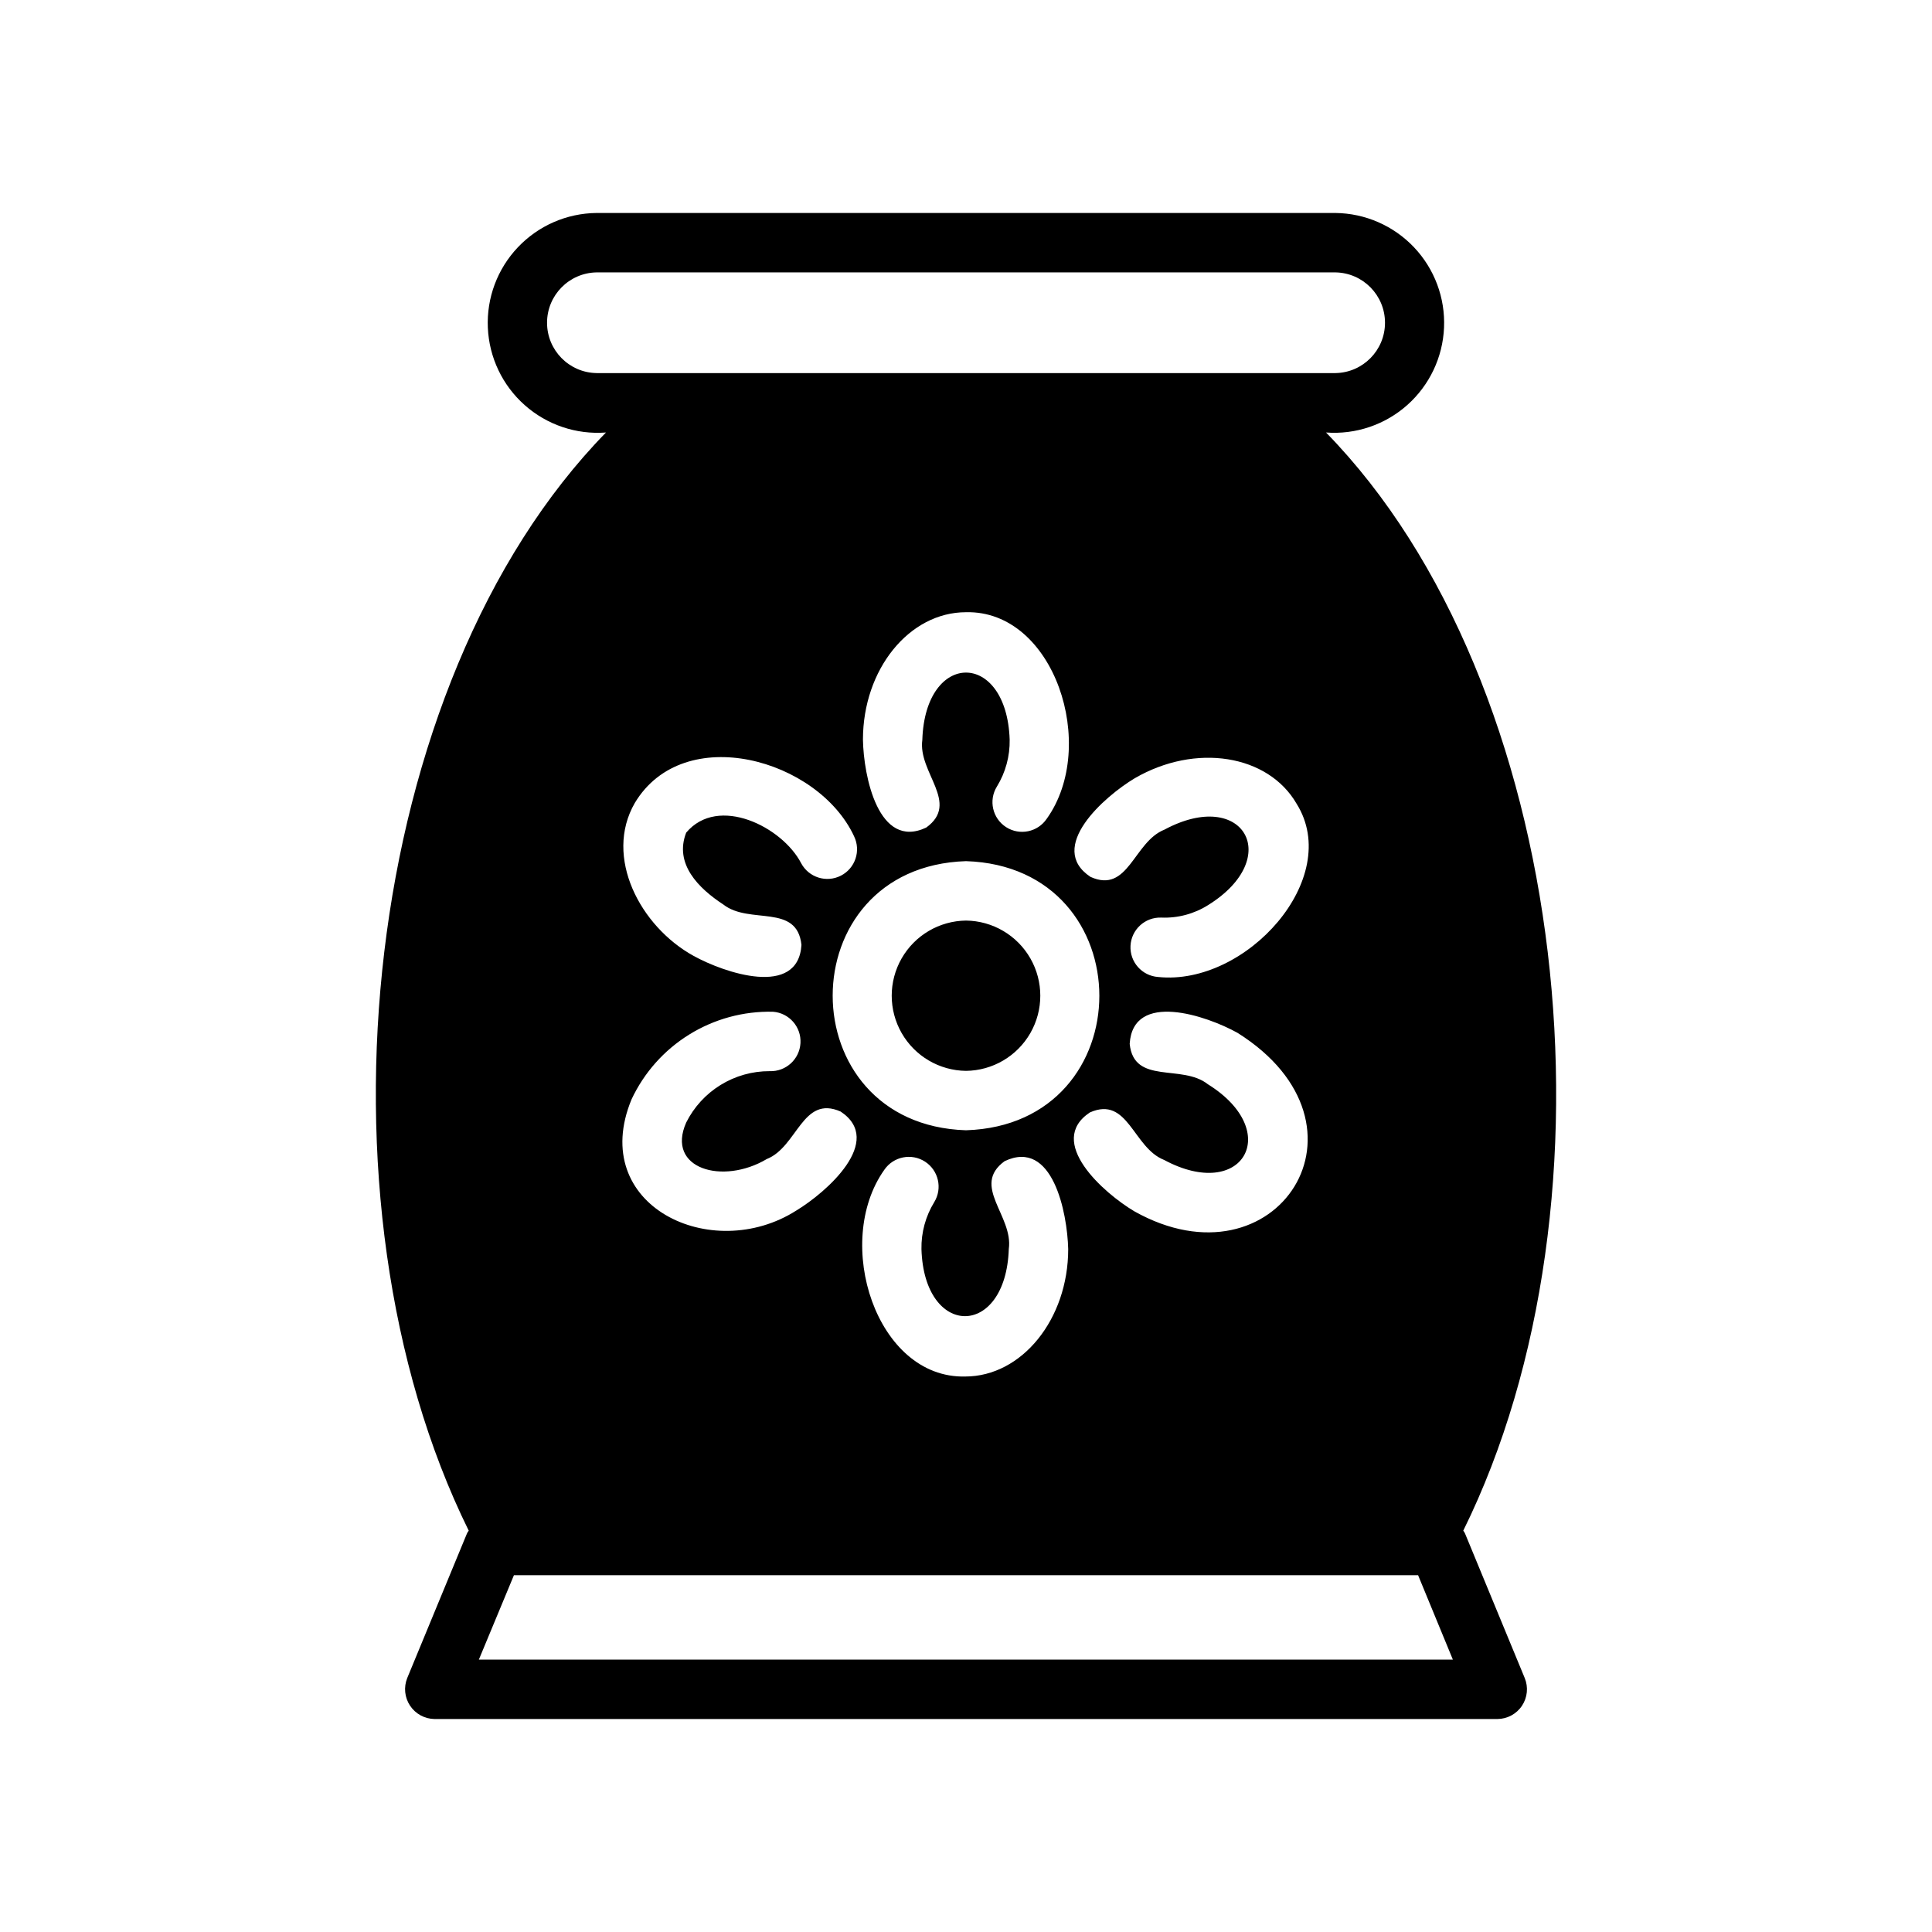 <?xml version="1.0" encoding="UTF-8"?>
<!-- Uploaded to: SVG Repo, www.svgrepo.com, Generator: SVG Repo Mixer Tools -->
<svg fill="#000000" width="800px" height="800px" version="1.1" viewBox="144 144 512 512" xmlns="http://www.w3.org/2000/svg">
 <path d="m532.33 550.59c-0.125-0.348-0.312-0.668-0.551-0.945 43.219-87.535 28.574-224.51-36.367-291.03h-0.004c7.863 0.59 15.629-2.035 21.523-7.269 5.894-5.238 9.414-12.641 9.754-20.52 0.344-7.875-2.523-15.555-7.945-21.281-5.418-5.727-12.926-9.012-20.812-9.105h-195.86c-7.891 0.086-15.406 3.367-20.832 9.098-5.426 5.727-8.297 13.41-7.953 21.293 0.34 7.883 3.863 15.289 9.766 20.523 5.898 5.238 13.672 7.859 21.539 7.262-64.945 66.52-79.586 203.41-36.367 291.03-0.242 0.277-0.43 0.598-0.555 0.945l-15.742 38.102c-0.977 2.422-0.695 5.172 0.754 7.344 1.449 2.172 3.875 3.488 6.488 3.519h281.66c2.617-0.016 5.059-1.328 6.512-3.508 1.449-2.176 1.727-4.934 0.73-7.356zm-120.99-75.57c1.258-8.816-10.078-16.766-1.102-23.301 12.754-6.062 16.609 13.699 16.848 23.301 0 18.578-12.281 33.77-27.316 33.77-23.539 0.551-35.109-35.504-21.41-54.789h-0.004c2.418-3.523 7.207-4.481 10.793-2.152 3.586 2.328 4.664 7.09 2.43 10.734-2.293 3.738-3.465 8.055-3.383 12.438 0.707 23.695 22.355 23.695 23.145 0zm-11.336-31.488c-47.074-1.496-47.152-69.824 0-71.32 47.074 1.496 47.152 69.824 0 71.32zm-64.312-59.828c6.926 5.434 19.523-0.395 20.703 10.707-0.867 14.09-20.469 7.398-28.574 2.914-14.168-7.793-23.852-26.215-15.586-40.539 12.988-21.648 48.57-11.652 58.094 8.816l-0.004-0.004c1.887 3.856 0.336 8.512-3.488 10.465-3.82 1.953-8.504 0.484-10.523-3.301-4.961-9.605-21.965-18.184-30.465-8.109-3.227 8.266 3.227 14.723 9.84 19.051zm-24.324 51.641h-0.004c3.32-7.09 8.629-13.059 15.285-17.18 6.652-4.125 14.359-6.223 22.188-6.043 4.285 0.312 7.535 4.004 7.297 8.297-0.234 4.293-3.867 7.606-8.164 7.449-4.59-0.016-9.094 1.25-13 3.656-3.91 2.406-7.066 5.856-9.121 9.961-5.434 12.281 9.684 16.609 21.332 9.684 8.188-3.227 9.445-17.082 19.602-12.594 11.73 7.793-3.777 21.41-11.73 26.215-22.434 14.324-55.34-1.262-43.688-29.445zm77.066-95.332c-1.258 8.738 10.078 16.766 1.023 23.301-12.676 5.984-16.609-13.699-16.766-23.301 0-18.656 12.281-33.77 27.316-33.77 23.457-0.551 35.109 35.504 21.41 54.711h-0.004c-2.383 3.562-7.18 4.562-10.789 2.242-3.606-2.316-4.688-7.098-2.438-10.742 2.293-3.738 3.469-8.055 3.387-12.438-0.789-23.695-22.355-23.695-23.145 0zm44.398 98.793c10.156-4.488 11.414 9.367 19.68 12.594 20.867 11.199 31.66-7.582 11.57-20.074-6.852-5.426-19.602 0.242-20.703-10.699 0.867-14.09 20.387-7.477 28.574-2.914 38.965 24.48 10.312 68.406-27.316 47.312-8.109-4.805-23.539-18.422-11.809-26.215zm18.105-35.895h-0.004c-4.289-0.289-7.551-3.965-7.336-8.258 0.211-4.293 3.828-7.621 8.125-7.484 4.383 0.184 8.723-0.969 12.438-3.309 20.152-12.516 9.367-31.25-11.57-19.996-8.188 3.227-9.523 17.082-19.602 12.516-11.73-7.793 3.699-21.332 11.73-26.137 16.137-9.367 35.344-6.297 42.902 6.769 12.355 19.766-13.387 48.34-36.688 45.898zm-148.86-160.04c-7.273-0.129-13.102-6.066-13.102-13.34 0-7.277 5.828-13.211 13.102-13.344h195.86c7.273 0.133 13.102 6.066 13.102 13.344 0 7.273-5.828 13.211-13.102 13.34zm-31.172 340.94 9.289-22.355h239.62l9.211 22.355zm129.1-156.02c-7.062-0.082-13.551-3.894-17.059-10.023-3.508-6.129-3.508-13.656 0-19.785 3.508-6.125 9.996-9.941 17.059-10.023 7.059 0.082 13.547 3.898 17.055 10.023 3.508 6.129 3.508 13.656 0 19.785-3.508 6.129-9.996 9.941-17.055 10.023z"/>
</svg>